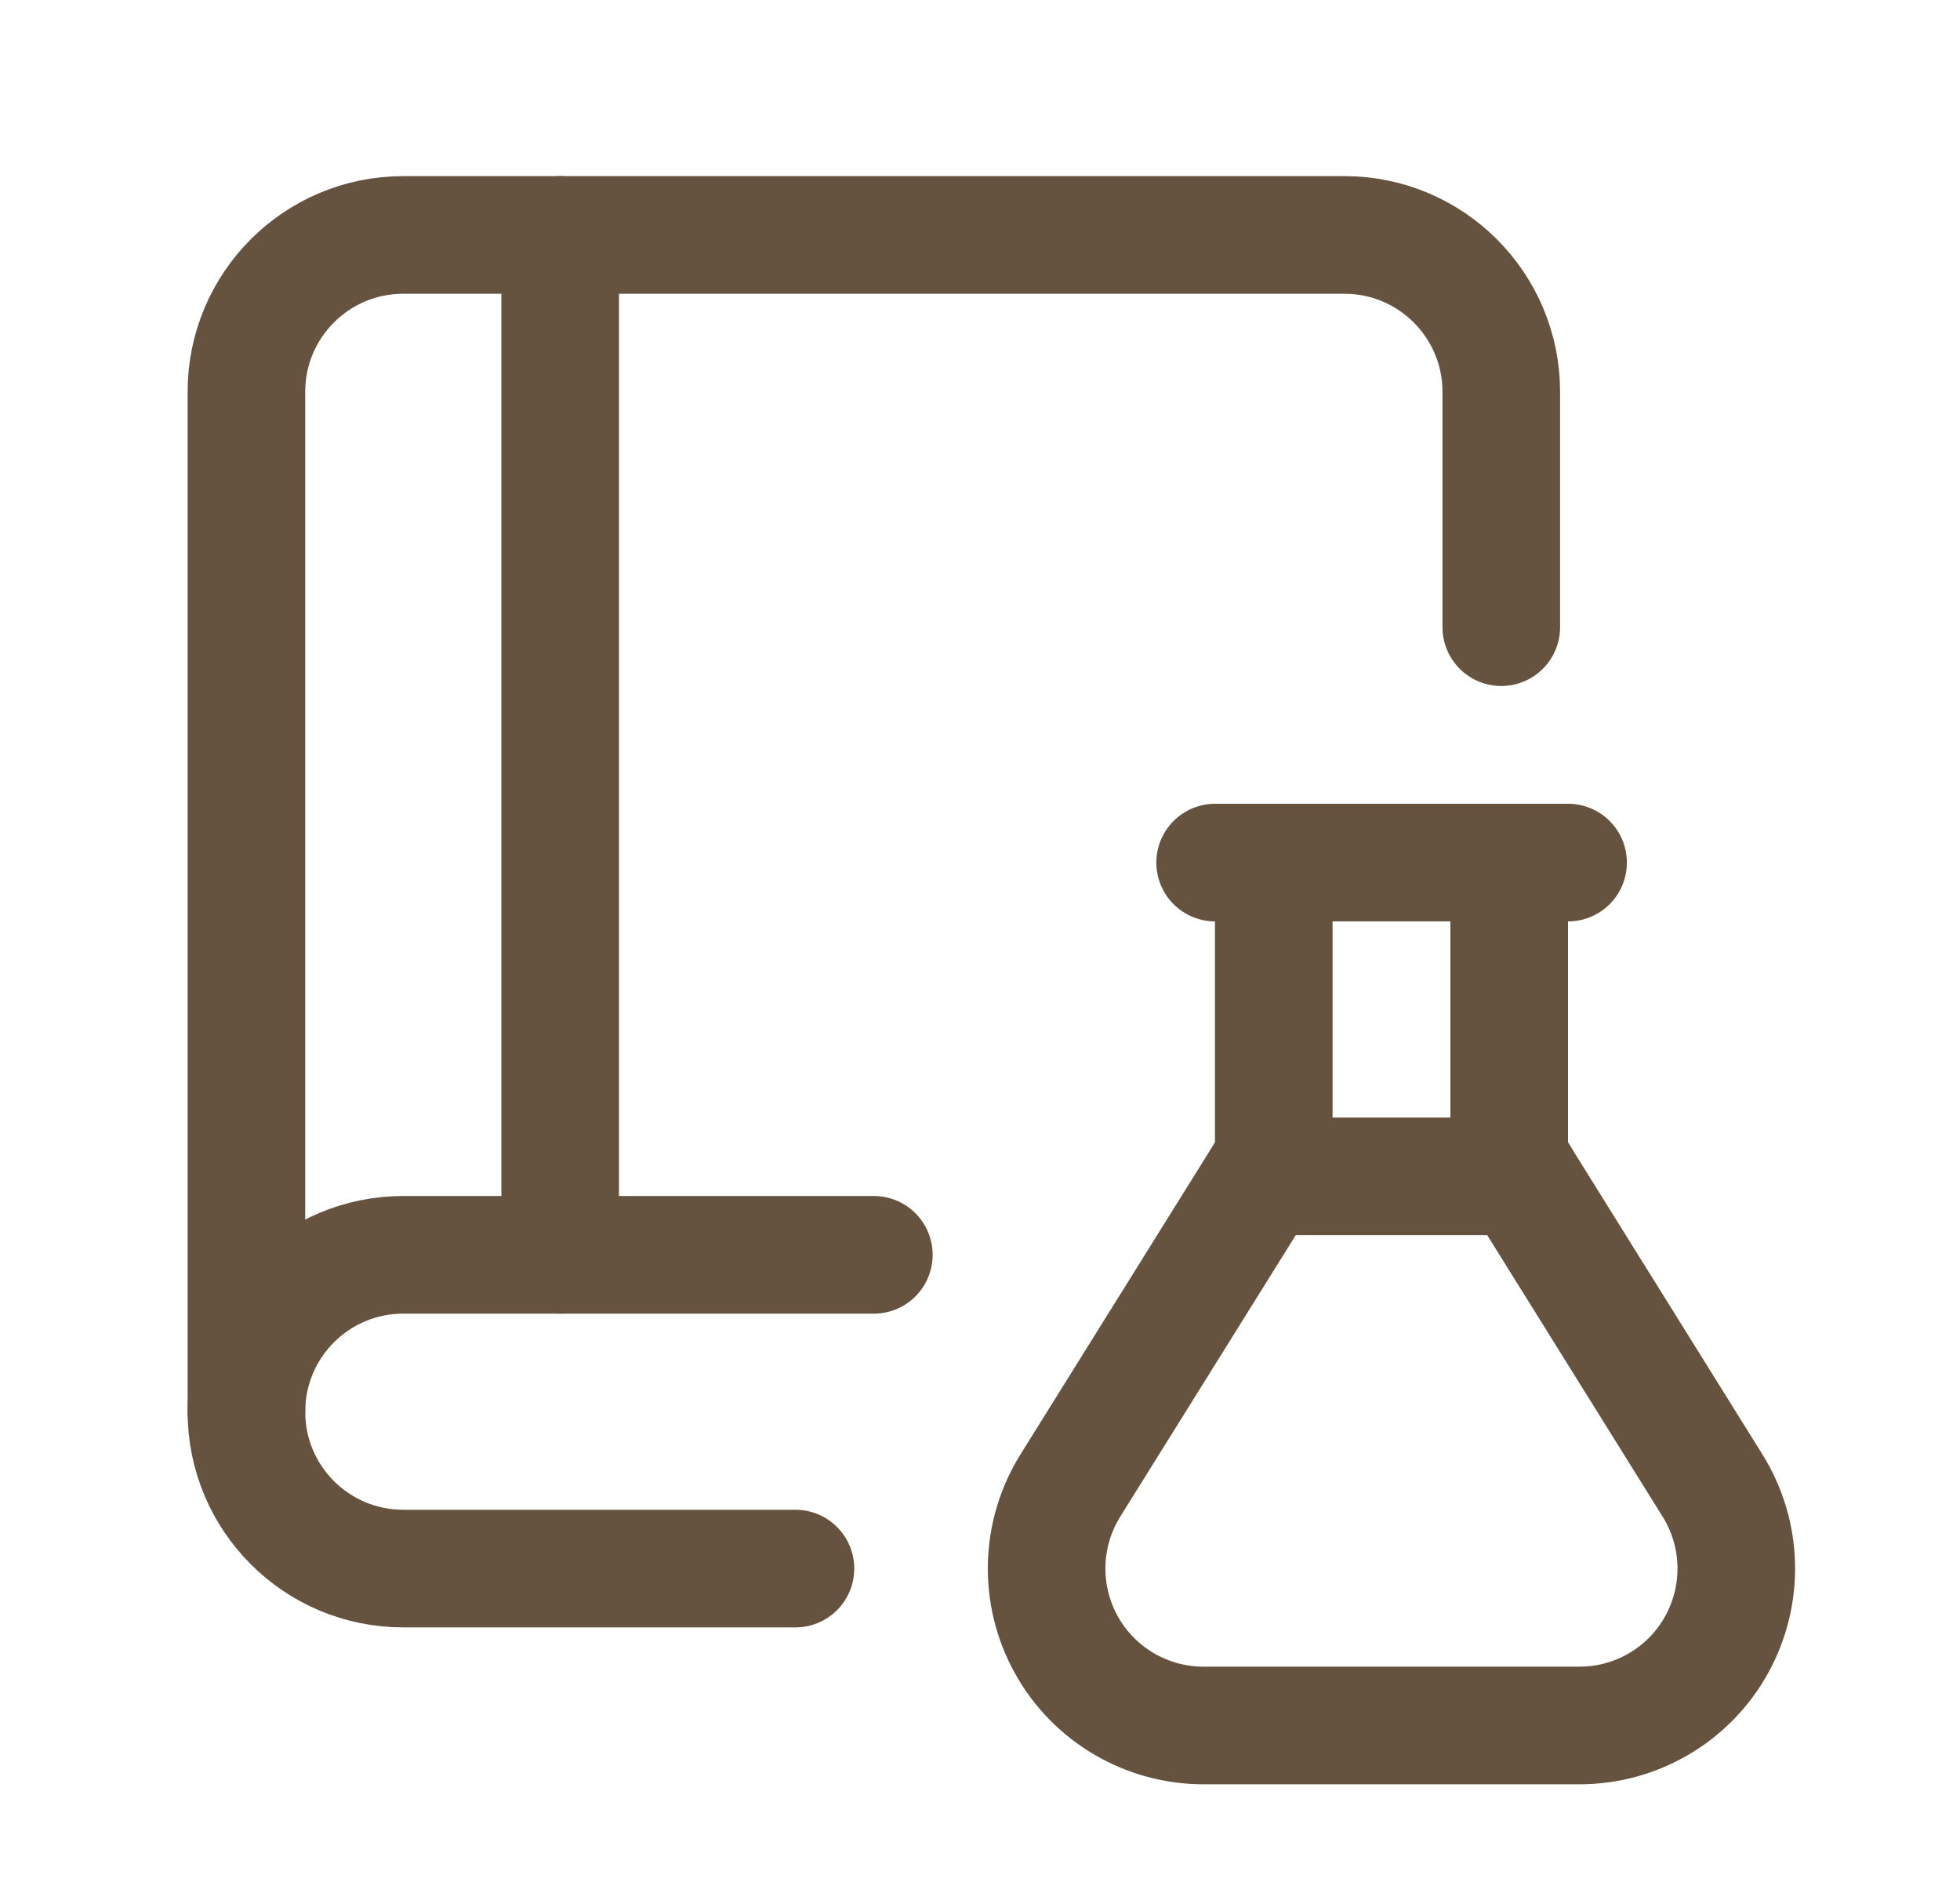<svg xmlns="http://www.w3.org/2000/svg" width="25" height="24" viewBox="0 0 25 24" fill="none"><path d="M19.149 7.998V4.997C19.149 3.892 18.253 2.996 17.148 2.996H5.143C4.038 2.996 3.143 3.892 3.143 4.997V18.003" stroke="#655340" stroke-width="1.5" stroke-linecap="round" stroke-linejoin="round"></path><path d="M7.145 2.996V16.002" stroke="#655340" stroke-width="1.5" stroke-linecap="round" stroke-linejoin="round"></path><path d="M11.146 16.002H5.143C4.038 16.002 3.143 16.898 3.143 18.003V18.003C3.143 19.108 4.038 20.003 5.143 20.003H10.146" stroke="#655340" stroke-width="1.5" stroke-linecap="round" stroke-linejoin="round"></path><path d="M20.001 11H15.499" stroke="#655340" stroke-width="1.5" stroke-linecap="round" stroke-linejoin="round"></path><path d="M19.25 11V14.783L21.844 18.945C22.228 19.561 22.248 20.337 21.896 20.973C21.545 21.608 20.876 22.003 20.15 22.004H15.353C14.626 22.005 13.955 21.611 13.602 20.976C13.248 20.34 13.268 19.562 13.652 18.945L16.247 14.783V11" stroke="#655340" stroke-width="1.5" stroke-linecap="round" stroke-linejoin="round"></path><path d="M19.387 15.001H16.113" stroke="#655340" stroke-width="1.5" stroke-linecap="round" stroke-linejoin="round"></path></svg>